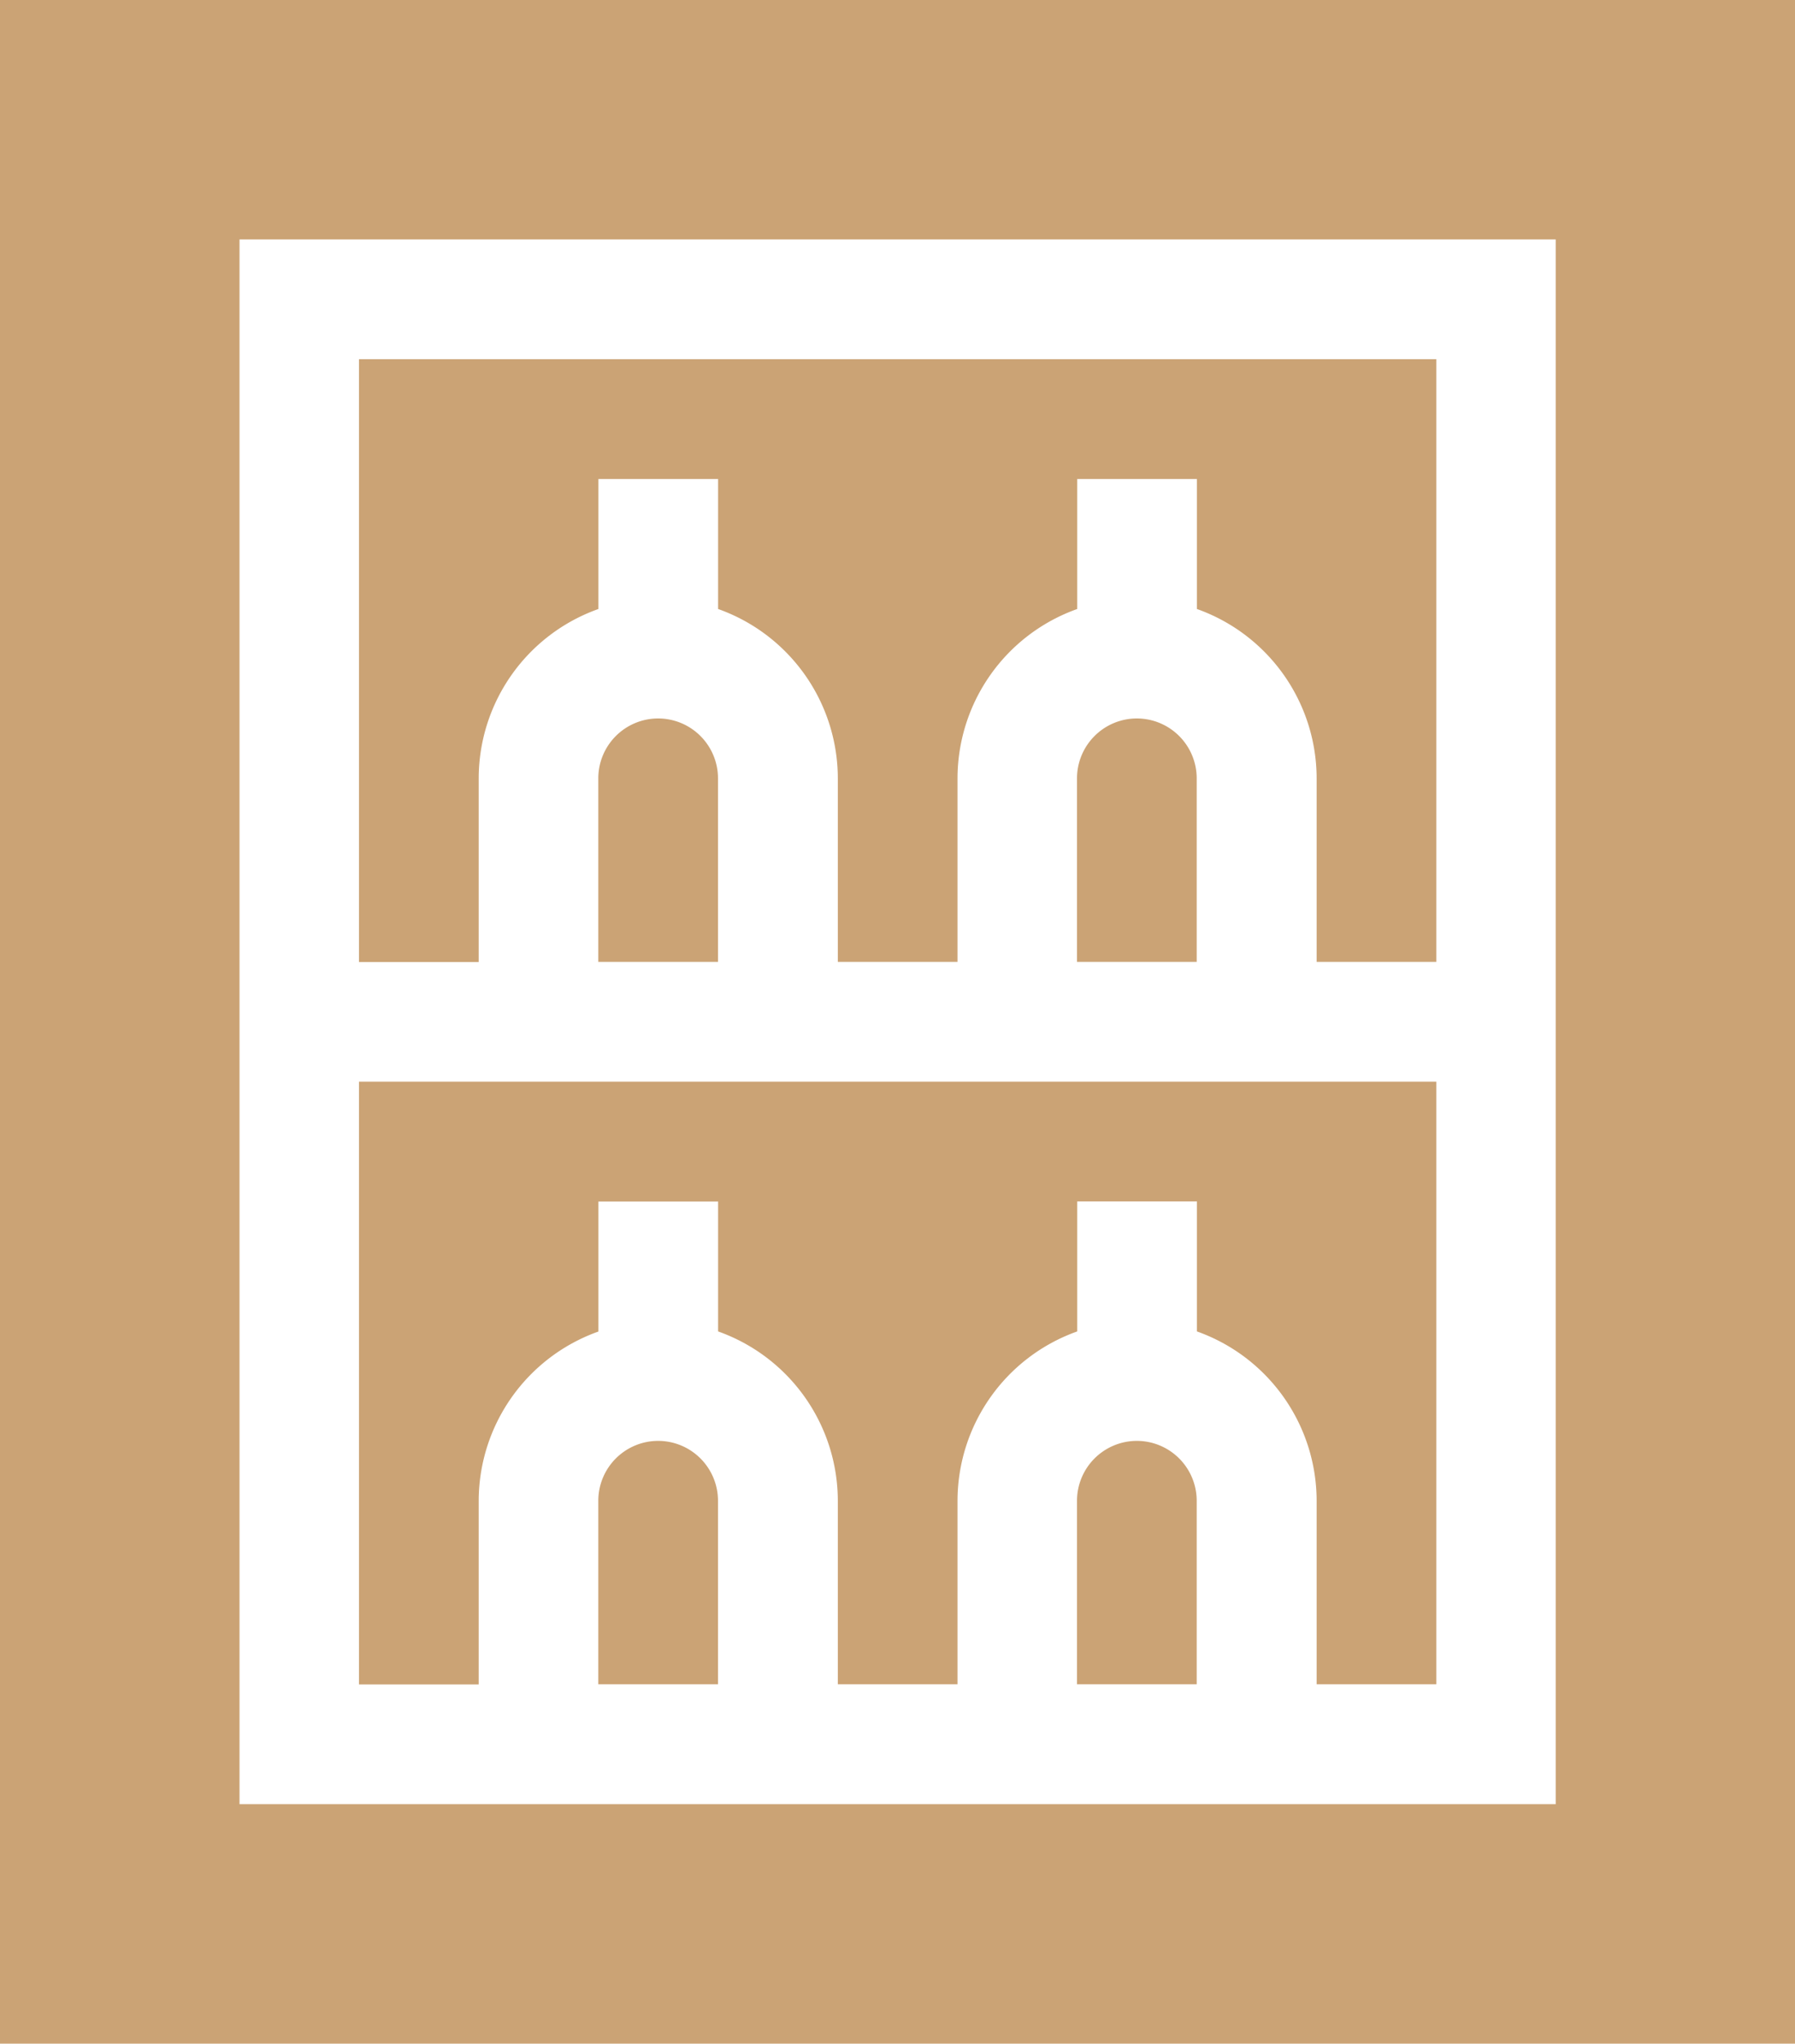 <svg xmlns="http://www.w3.org/2000/svg" width="15.82" height="18" viewBox="0 0 15.82 18"><defs><style>.a{fill:#cba375;}</style></defs><g transform="translate(5.273 6.328)"><path class="a" d="M181.527,180a.528.528,0,0,0-.527.527v1.617h1.055v-1.617A.528.528,0,0,0,181.527,180Z" transform="translate(-181 -180)"/></g><g transform="translate(5.273 12.691)"><path class="a" d="M181.527,361a.528.528,0,0,0-.527.527v1.617h1.055v-1.617A.528.528,0,0,0,181.527,361Z" transform="translate(-181 -361)"/></g><g transform="translate(3.164 3.164)"><path class="a" d="M121,90v5.309h1.055V93.691a1.585,1.585,0,0,1,1.055-1.491V91.055h1.055V92.2a1.585,1.585,0,0,1,1.055,1.491v1.617h1.055V93.691a1.585,1.585,0,0,1,1.055-1.491V91.055h1.055V92.2a1.585,1.585,0,0,1,1.055,1.491v1.617h1.055V90Z" transform="translate(-121 -90)"/></g><g transform="translate(9.492 6.328)"><path class="a" d="M301.527,180a.528.528,0,0,0-.527.527v1.617h1.055v-1.617A.528.528,0,0,0,301.527,180Z" transform="translate(-301 -180)"/></g><g transform="translate(9.492 12.691)"><path class="a" d="M301.527,361a.528.528,0,0,0-.527.527v1.617h1.055v-1.617A.528.528,0,0,0,301.527,361Z" transform="translate(-301 -361)"/></g><g transform="translate(3.164 9.527)"><path class="a" d="M121,271v5.309h1.055v-1.617a1.585,1.585,0,0,1,1.055-1.491v-1.145h1.055V273.2a1.585,1.585,0,0,1,1.055,1.491v1.617h1.055v-1.617a1.585,1.585,0,0,1,1.055-1.491v-1.145h1.055V273.2a1.585,1.585,0,0,1,1.055,1.491v1.617h1.055V271Z" transform="translate(-121 -271)"/></g><g transform="translate(0)"><path class="a" d="M31,0V18H46.82V0ZM44.711,15.891h-11.6V2.109h11.6Z" transform="translate(-31)"/></g></svg>